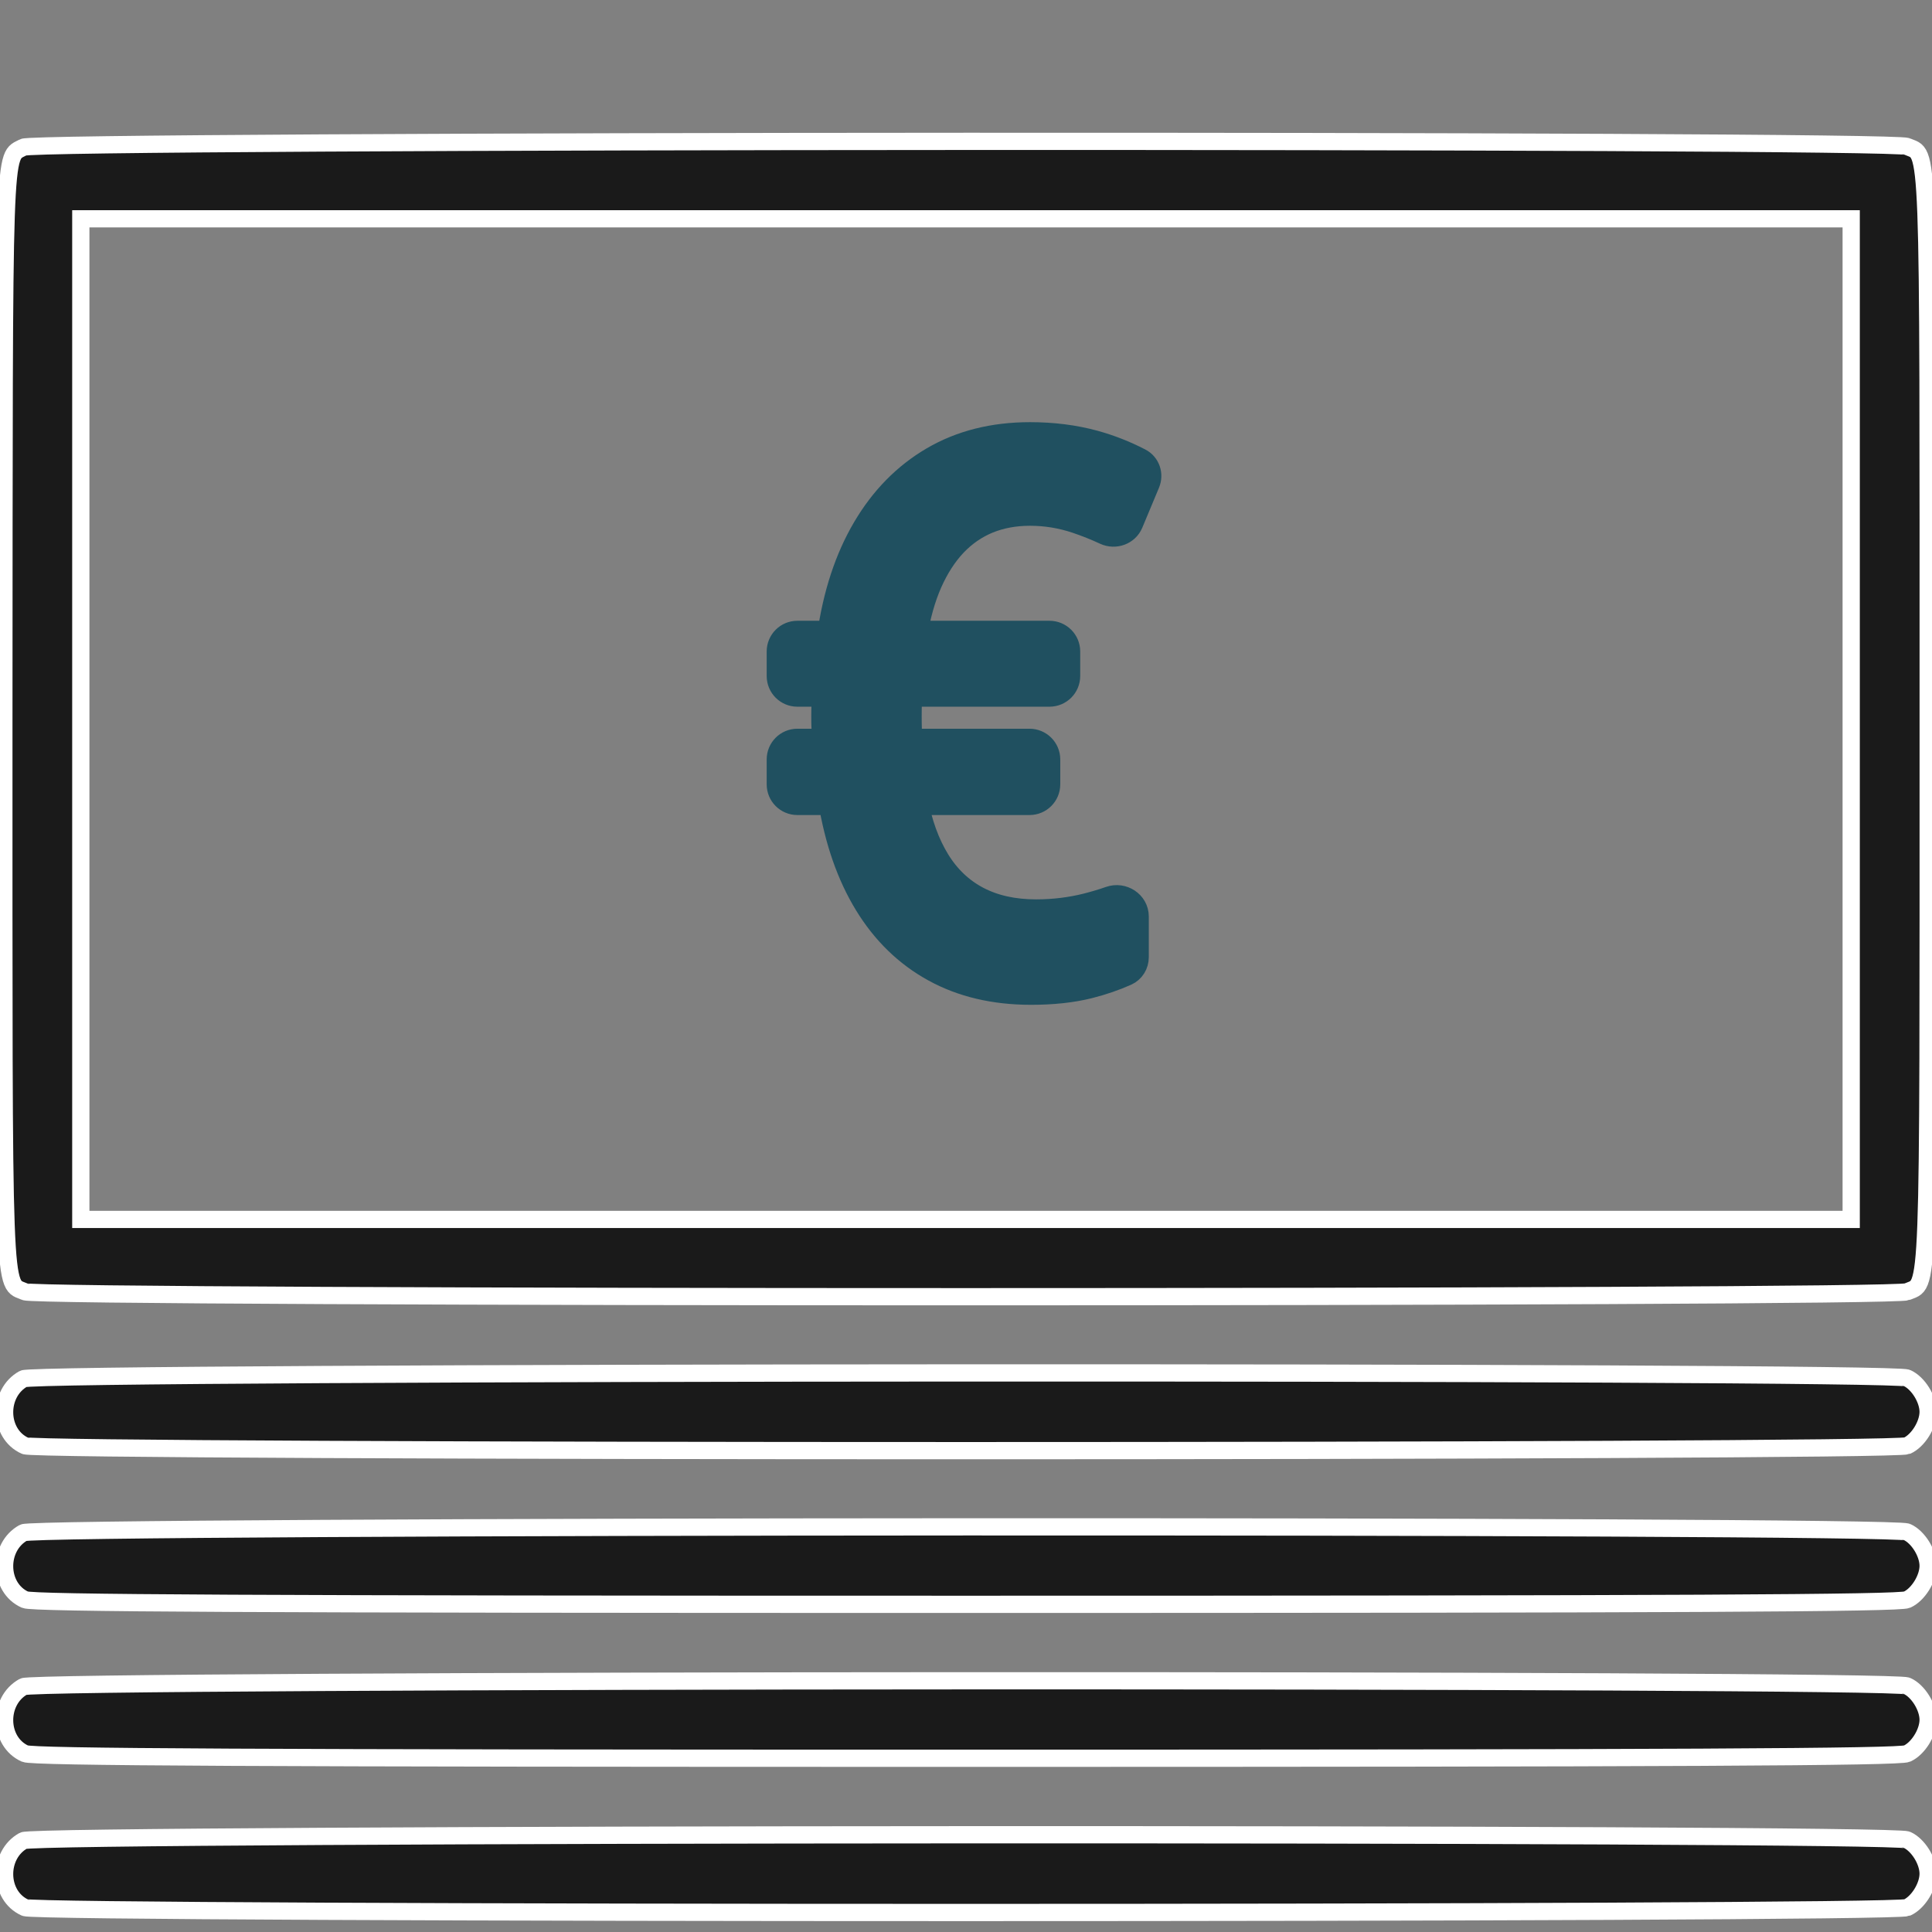 <svg width="40" height="40" viewBox="0 0 40 40" fill="none" xmlns="http://www.w3.org/2000/svg">
<rect x="0" y="0" width="40" height="40" fill="#808080" stroke="none"/>
<g clip-path="url(#clip0_7945_19078)">
<path d="M0.486 3.048C0.064 3.279 0.088 2.69 0.08 14.873C0.08 27.2 0.056 26.538 0.518 26.745C0.821 26.881 39.179 26.881 39.482 26.745C39.944 26.538 39.921 27.2 39.921 14.889C39.921 2.578 39.944 3.239 39.482 3.032C39.163 2.881 0.757 2.897 0.486 3.048ZM38.327 14.889V25.247H20L1.673 25.247L1.673 14.889L1.673 4.53L20 4.53H38.327V14.889Z" fill="#1A1A1A" stroke="white" stroke-width="0.357"/>
<path d="M0.486 28.546C-0.048 28.841 -0.032 29.686 0.518 29.933C0.821 30.068 39.179 30.068 39.482 29.933C39.713 29.829 39.92 29.494 39.92 29.231C39.92 28.968 39.713 28.634 39.482 28.53C39.163 28.379 0.757 28.395 0.486 28.546Z" fill="#1A1A1A" stroke="white" stroke-width="0.357"/>
<path d="M0.486 31.733C-0.048 32.028 -0.032 32.873 0.518 33.12C0.677 33.192 5.227 33.216 20 33.216C34.773 33.216 39.323 33.192 39.482 33.12C39.713 33.016 39.92 32.682 39.92 32.419C39.92 32.156 39.713 31.821 39.482 31.718C39.163 31.566 0.757 31.582 0.486 31.733Z" fill="#1A1A1A" stroke="white" stroke-width="0.357"/>
<path d="M0.486 34.92C-0.048 35.215 -0.032 36.06 0.518 36.307C0.677 36.379 5.227 36.403 20 36.403C34.773 36.403 39.323 36.379 39.482 36.307C39.713 36.203 39.92 35.869 39.92 35.606C39.92 35.343 39.713 35.008 39.482 34.905C39.163 34.753 0.757 34.769 0.486 34.92Z" fill="#1A1A1A" stroke="white" stroke-width="0.357"/>
<path d="M0.486 38.108C-0.048 38.403 -0.032 39.248 0.518 39.495C0.821 39.63 39.179 39.63 39.482 39.495C39.713 39.391 39.92 39.056 39.92 38.793C39.92 38.53 39.713 38.196 39.482 38.092C39.163 37.941 0.757 37.957 0.486 38.108Z" fill="#1A1A1A" stroke="white" stroke-width="0.357"/>
<path d="M21.347 20.486C21.795 20.486 22.19 20.443 22.533 20.357C22.805 20.288 23.058 20.201 23.291 20.097C23.4 20.048 23.467 19.938 23.467 19.819V18.974C23.467 18.741 23.222 18.585 23.002 18.663C22.848 18.717 22.686 18.765 22.519 18.808C22.176 18.894 21.82 18.938 21.452 18.938C20.976 18.938 20.563 18.846 20.213 18.663C19.864 18.48 19.579 18.21 19.36 17.854C19.141 17.498 18.984 17.066 18.891 16.557H21.316C21.491 16.557 21.634 16.415 21.634 16.24V15.723C21.634 15.547 21.491 15.405 21.316 15.405H18.779C18.774 15.309 18.771 15.212 18.769 15.115C18.766 15.019 18.765 14.925 18.765 14.833C18.765 14.731 18.766 14.636 18.769 14.547C18.771 14.458 18.774 14.38 18.779 14.314H21.729C21.904 14.314 22.047 14.172 22.047 13.997V13.487C22.047 13.312 21.904 13.17 21.729 13.17H18.877C18.947 12.737 19.053 12.36 19.195 12.037C19.338 11.714 19.513 11.443 19.72 11.224C19.928 11.006 20.166 10.842 20.434 10.732C20.702 10.623 20.999 10.568 21.326 10.568C21.662 10.568 21.988 10.622 22.305 10.728C22.512 10.798 22.713 10.878 22.909 10.969C23.079 11.048 23.285 10.976 23.357 10.803L23.702 9.977C23.764 9.831 23.708 9.66 23.566 9.588C23.268 9.434 22.96 9.313 22.641 9.225C22.235 9.114 21.797 9.058 21.326 9.058C20.575 9.058 19.915 9.224 19.346 9.557C18.777 9.89 18.313 10.364 17.954 10.976C17.594 11.589 17.354 12.32 17.233 13.17H16.508C16.333 13.17 16.191 13.312 16.191 13.487V13.997C16.191 14.172 16.333 14.314 16.508 14.314H17.128C17.128 14.37 17.126 14.446 17.121 14.543C17.116 14.64 17.114 14.736 17.114 14.833C17.114 14.945 17.116 15.045 17.121 15.134C17.126 15.223 17.13 15.314 17.135 15.405H16.508C16.333 15.405 16.191 15.547 16.191 15.723V16.24C16.191 16.415 16.333 16.557 16.508 16.557H17.254C17.389 17.386 17.635 18.093 17.992 18.678C18.349 19.263 18.809 19.711 19.374 20.021C19.938 20.331 20.596 20.486 21.347 20.486Z" fill="#205060" stroke="#205060" stroke-width="0.635"/>
</g>
<defs>
<clipPath id="clip0_7945_19078">
<rect width="40" height="40" fill="white"/>
</clipPath>
</defs>
</svg>

